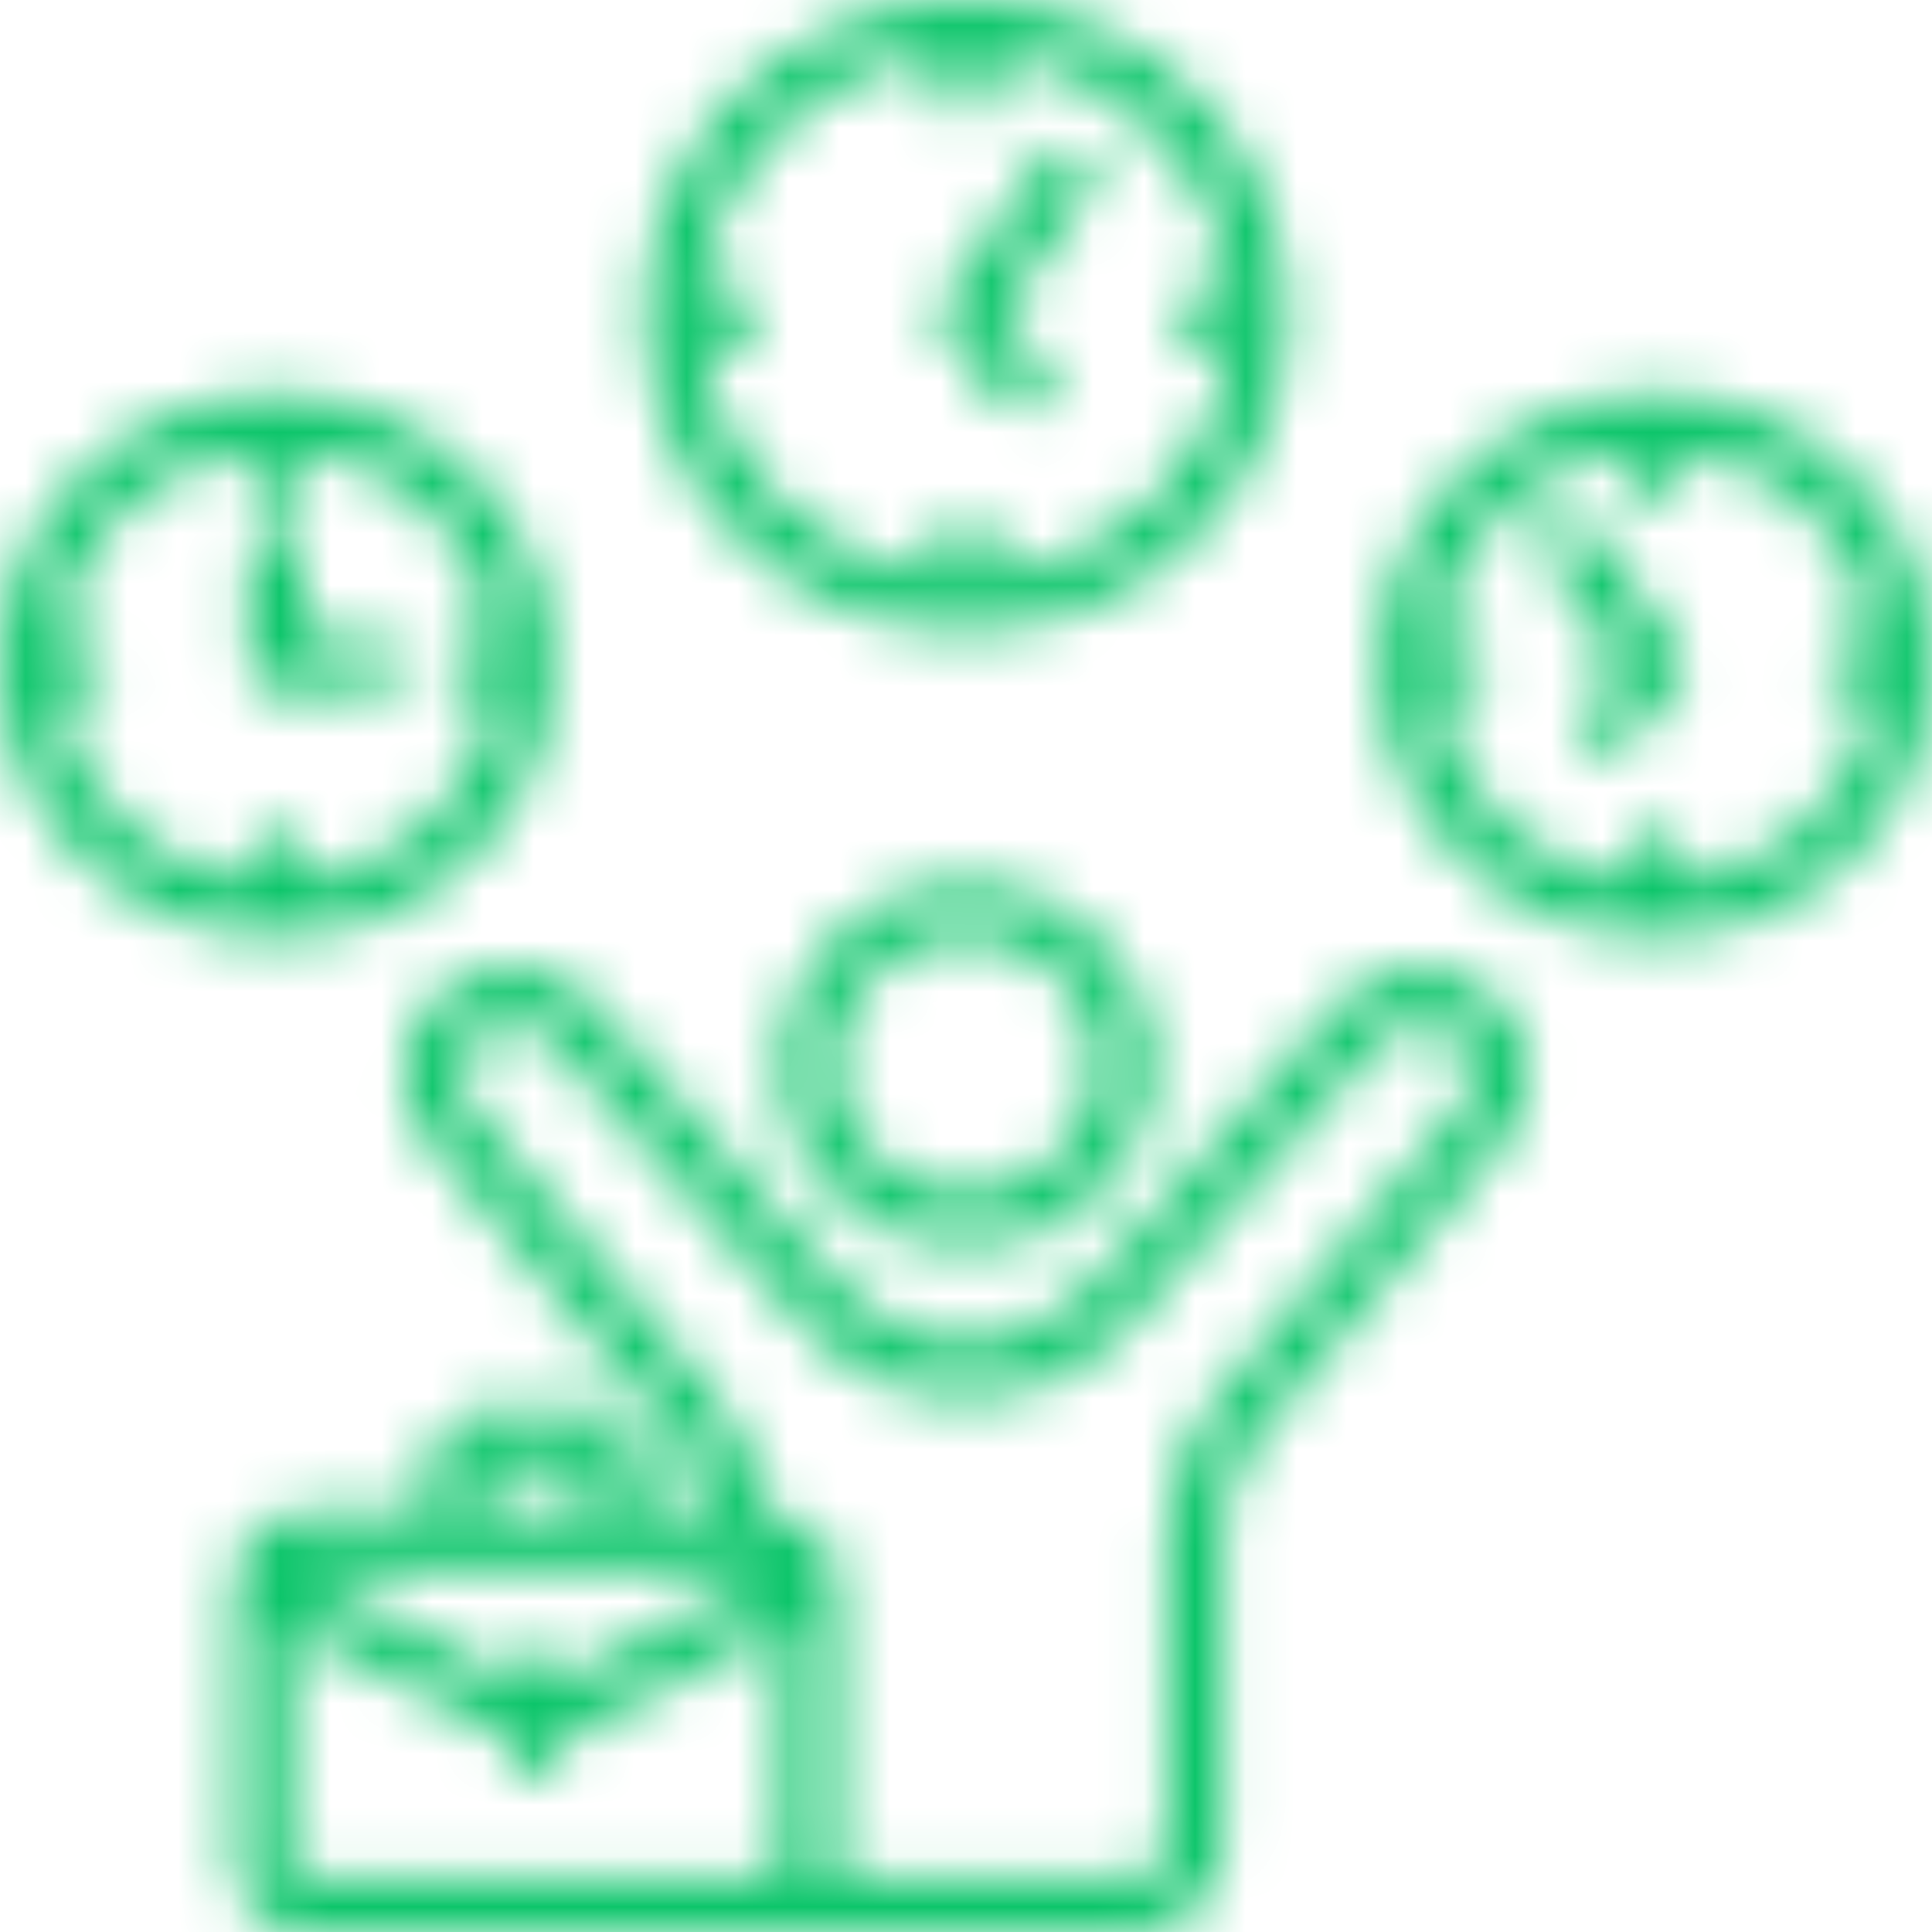 <svg width="38" height="38" viewBox="0 0 38 38" fill="none" xmlns="http://www.w3.org/2000/svg">
<mask id="path-1-inside-1_1512_3067" fill="white">
<path fill-rule="evenodd" clip-rule="evenodd" d="M4.888 13.094V10.843C4.888 10.545 5.136 10.305 5.439 10.305C5.741 10.305 5.984 10.545 5.984 10.843V12.555H7.313C7.615 12.555 7.863 12.796 7.863 13.094C7.863 13.391 7.615 13.632 7.313 13.632H5.438C5.136 13.632 4.888 13.391 4.888 13.094ZM19.203 0H18.802C15.409 0.104 12.681 2.848 12.681 6.207C12.681 9.631 15.517 12.417 19.003 12.417C22.488 12.417 25.323 9.631 25.323 6.207C25.323 2.848 22.596 0.104 19.203 0ZM1.135 13.632C1.383 15.553 2.935 17.079 4.888 17.323V16.888C4.888 16.59 5.136 16.35 5.439 16.35C5.741 16.35 5.984 16.59 5.984 16.888V17.323C7.942 17.079 9.494 15.553 9.742 13.632H9.3C8.998 13.632 8.75 13.391 8.75 13.094C8.75 12.796 8.998 12.555 9.3 12.555H9.742C9.494 10.633 7.942 9.107 5.984 8.864V9.298C5.984 9.596 5.741 9.837 5.439 9.837C5.136 9.837 4.888 9.596 4.888 9.298V8.864C2.935 9.107 1.383 10.633 1.135 12.555H1.577C1.879 12.555 2.122 12.796 2.122 13.094C2.122 13.391 1.879 13.632 1.577 13.632H1.135ZM10.872 13.094C10.872 10.148 8.433 7.752 5.438 7.752C2.439 7.752 0 10.148 0 13.094C0 16.038 2.439 18.435 5.438 18.435C8.433 18.435 10.872 16.038 10.872 13.094ZM33.013 12.785C33.151 12.98 33.147 13.243 32.993 13.43L32.041 14.601C31.851 14.834 31.508 14.871 31.267 14.686C31.029 14.5 30.995 14.161 31.183 13.929L31.882 13.072L30.45 11.059C30.271 10.816 30.335 10.48 30.583 10.309C30.831 10.139 31.173 10.198 31.342 10.442L33.013 12.785ZM33.112 17.323C35.065 17.08 36.622 15.553 36.87 13.632H36.428C36.126 13.632 35.878 13.391 35.878 13.094C35.878 12.796 36.126 12.555 36.428 12.555H36.87C36.622 10.633 35.065 9.108 33.112 8.864V9.299C33.112 9.596 32.869 9.837 32.566 9.837C32.264 9.837 32.016 9.596 32.016 9.299V8.864C30.063 9.108 28.511 10.633 28.258 12.555H28.704C29.007 12.555 29.25 12.796 29.25 13.094C29.25 13.391 29.007 13.632 28.704 13.632H28.258C28.511 15.553 30.063 17.08 32.016 17.323V16.888C32.016 16.59 32.264 16.35 32.566 16.35C32.869 16.35 33.112 16.59 33.112 16.888V17.323ZM32.566 7.752C29.567 7.752 27.128 10.148 27.128 13.094C27.128 16.038 29.567 18.435 32.566 18.435C35.561 18.435 38 16.038 38 13.094C38 10.148 35.561 7.752 32.566 7.752ZM21.571 20.94C21.571 22.333 20.415 23.466 19.003 23.466C17.585 23.466 16.43 22.333 16.43 20.94C16.43 19.548 17.585 18.415 19.003 18.415C20.415 18.415 21.571 19.548 21.571 20.94ZM15.334 20.94C15.334 22.927 16.98 24.543 19.002 24.543C21.02 24.543 22.666 22.927 22.666 20.94C22.666 18.954 21.02 17.338 19.002 17.338C16.98 17.338 15.334 18.954 15.334 20.94ZM28.709 21.795C28.798 21.694 28.866 21.578 28.908 21.451C28.951 21.325 28.967 21.192 28.957 21.059C28.892 20.158 27.751 19.787 27.153 20.463L22.185 26.071C21.357 27.003 20.257 27.495 19.003 27.495C17.743 27.495 16.643 27.003 15.82 26.071L10.852 20.463C10.244 19.784 9.1 20.168 9.043 21.059C9.028 21.331 9.112 21.592 9.296 21.795L14.08 27.503C14.645 28.175 14.957 28.916 15.031 29.758H15.116C15.864 29.758 16.474 30.356 16.474 31.092V36.666C16.474 36.754 16.464 36.84 16.449 36.923H22.319C22.671 36.923 22.959 36.643 22.959 36.298V30.14C22.959 29.138 23.271 28.275 23.92 27.503L28.709 21.795ZM5.974 36.923C5.83 36.923 5.711 36.805 5.711 36.666V31.984L9.994 34.204V34.41C9.994 34.707 10.242 34.948 10.545 34.948C10.847 34.948 11.09 34.707 11.09 34.41V34.204L15.379 31.984V36.666C15.379 36.805 15.259 36.923 15.116 36.923H5.974ZM15.116 30.835L15.21 30.854L11.09 32.988C11.02 32.351 10.069 32.351 9.999 32.988L5.88 30.854L5.974 30.835H15.116ZM9.553 29C9.553 28.892 9.588 28.819 9.613 28.788H11.477C11.497 28.819 11.536 28.892 11.536 29V29.758H9.553V29ZM29.329 19.552C30.217 20.314 30.304 21.607 29.537 22.496L24.768 28.187C24.277 28.768 24.054 29.388 24.054 30.14V36.298C24.054 37.236 23.276 38 22.319 38H15.681C15.582 38 15.483 37.99 15.383 37.974C15.299 37.991 15.21 38 15.116 38H5.974C5.225 38 4.616 37.401 4.616 36.666V31.092C4.616 30.356 5.225 29.758 5.974 29.758H8.458V29C8.458 28.277 8.948 27.711 9.568 27.711H11.517C12.141 27.711 12.632 28.277 12.632 29V29.758H13.926C13.861 29.172 13.638 28.666 13.237 28.187L8.463 22.496C8.096 22.077 7.912 21.541 7.952 20.985C8.085 19.121 10.442 18.364 11.675 19.757L16.643 25.364C17.262 26.064 18.055 26.419 19.002 26.419C19.944 26.419 20.738 26.064 21.357 25.364L26.325 19.757C27.093 18.887 28.442 18.795 29.329 19.552ZM18.571 6.544C18.422 6.356 18.413 6.094 18.551 5.898L20.524 3.131C20.608 3.014 20.735 2.935 20.878 2.91C21.021 2.885 21.169 2.917 21.288 2.999C21.407 3.081 21.488 3.206 21.513 3.347C21.538 3.488 21.505 3.632 21.422 3.749L19.687 6.186L20.554 7.254C20.844 7.611 20.576 8.129 20.128 8.129C19.969 8.129 19.806 8.06 19.701 7.927L18.571 6.544ZM18.452 1.102V1.738C18.452 2.036 18.7 2.276 19.002 2.276C19.305 2.276 19.548 2.036 19.548 1.738V1.102C21.992 1.354 23.94 3.267 24.198 5.669H23.549C23.246 5.669 22.998 5.91 22.998 6.207C22.998 6.505 23.246 6.745 23.549 6.745H24.198C23.94 9.147 21.992 11.061 19.548 11.312V10.676C19.548 10.379 19.305 10.137 19.002 10.137C18.7 10.137 18.452 10.379 18.452 10.676V11.312C16.008 11.061 14.06 9.147 13.807 6.745H14.451C14.524 6.746 14.595 6.732 14.662 6.705C14.729 6.678 14.79 6.639 14.841 6.589C14.892 6.539 14.932 6.479 14.96 6.414C14.988 6.348 15.002 6.278 15.002 6.207C15.002 6.136 14.988 6.066 14.96 6C14.932 5.935 14.892 5.875 14.841 5.825C14.789 5.775 14.729 5.736 14.662 5.709C14.595 5.682 14.524 5.668 14.451 5.669H13.807C14.06 3.267 16.008 1.354 18.452 1.102Z"/>
</mask>
<path fill-rule="evenodd" clip-rule="evenodd" d="M4.888 13.094V10.843C4.888 10.545 5.136 10.305 5.439 10.305C5.741 10.305 5.984 10.545 5.984 10.843V12.555H7.313C7.615 12.555 7.863 12.796 7.863 13.094C7.863 13.391 7.615 13.632 7.313 13.632H5.438C5.136 13.632 4.888 13.391 4.888 13.094ZM19.203 0H18.802C15.409 0.104 12.681 2.848 12.681 6.207C12.681 9.631 15.517 12.417 19.003 12.417C22.488 12.417 25.323 9.631 25.323 6.207C25.323 2.848 22.596 0.104 19.203 0ZM1.135 13.632C1.383 15.553 2.935 17.079 4.888 17.323V16.888C4.888 16.59 5.136 16.35 5.439 16.35C5.741 16.35 5.984 16.59 5.984 16.888V17.323C7.942 17.079 9.494 15.553 9.742 13.632H9.3C8.998 13.632 8.75 13.391 8.75 13.094C8.75 12.796 8.998 12.555 9.3 12.555H9.742C9.494 10.633 7.942 9.107 5.984 8.864V9.298C5.984 9.596 5.741 9.837 5.439 9.837C5.136 9.837 4.888 9.596 4.888 9.298V8.864C2.935 9.107 1.383 10.633 1.135 12.555H1.577C1.879 12.555 2.122 12.796 2.122 13.094C2.122 13.391 1.879 13.632 1.577 13.632H1.135ZM10.872 13.094C10.872 10.148 8.433 7.752 5.438 7.752C2.439 7.752 0 10.148 0 13.094C0 16.038 2.439 18.435 5.438 18.435C8.433 18.435 10.872 16.038 10.872 13.094ZM33.013 12.785C33.151 12.98 33.147 13.243 32.993 13.43L32.041 14.601C31.851 14.834 31.508 14.871 31.267 14.686C31.029 14.5 30.995 14.161 31.183 13.929L31.882 13.072L30.45 11.059C30.271 10.816 30.335 10.48 30.583 10.309C30.831 10.139 31.173 10.198 31.342 10.442L33.013 12.785ZM33.112 17.323C35.065 17.08 36.622 15.553 36.87 13.632H36.428C36.126 13.632 35.878 13.391 35.878 13.094C35.878 12.796 36.126 12.555 36.428 12.555H36.87C36.622 10.633 35.065 9.108 33.112 8.864V9.299C33.112 9.596 32.869 9.837 32.566 9.837C32.264 9.837 32.016 9.596 32.016 9.299V8.864C30.063 9.108 28.511 10.633 28.258 12.555H28.704C29.007 12.555 29.25 12.796 29.25 13.094C29.25 13.391 29.007 13.632 28.704 13.632H28.258C28.511 15.553 30.063 17.08 32.016 17.323V16.888C32.016 16.59 32.264 16.35 32.566 16.35C32.869 16.35 33.112 16.59 33.112 16.888V17.323ZM32.566 7.752C29.567 7.752 27.128 10.148 27.128 13.094C27.128 16.038 29.567 18.435 32.566 18.435C35.561 18.435 38 16.038 38 13.094C38 10.148 35.561 7.752 32.566 7.752ZM21.571 20.94C21.571 22.333 20.415 23.466 19.003 23.466C17.585 23.466 16.43 22.333 16.43 20.94C16.43 19.548 17.585 18.415 19.003 18.415C20.415 18.415 21.571 19.548 21.571 20.94ZM15.334 20.94C15.334 22.927 16.98 24.543 19.002 24.543C21.02 24.543 22.666 22.927 22.666 20.94C22.666 18.954 21.02 17.338 19.002 17.338C16.98 17.338 15.334 18.954 15.334 20.94ZM28.709 21.795C28.798 21.694 28.866 21.578 28.908 21.451C28.951 21.325 28.967 21.192 28.957 21.059C28.892 20.158 27.751 19.787 27.153 20.463L22.185 26.071C21.357 27.003 20.257 27.495 19.003 27.495C17.743 27.495 16.643 27.003 15.82 26.071L10.852 20.463C10.244 19.784 9.1 20.168 9.043 21.059C9.028 21.331 9.112 21.592 9.296 21.795L14.08 27.503C14.645 28.175 14.957 28.916 15.031 29.758H15.116C15.864 29.758 16.474 30.356 16.474 31.092V36.666C16.474 36.754 16.464 36.84 16.449 36.923H22.319C22.671 36.923 22.959 36.643 22.959 36.298V30.14C22.959 29.138 23.271 28.275 23.92 27.503L28.709 21.795ZM5.974 36.923C5.83 36.923 5.711 36.805 5.711 36.666V31.984L9.994 34.204V34.41C9.994 34.707 10.242 34.948 10.545 34.948C10.847 34.948 11.09 34.707 11.09 34.41V34.204L15.379 31.984V36.666C15.379 36.805 15.259 36.923 15.116 36.923H5.974ZM15.116 30.835L15.21 30.854L11.09 32.988C11.02 32.351 10.069 32.351 9.999 32.988L5.88 30.854L5.974 30.835H15.116ZM9.553 29C9.553 28.892 9.588 28.819 9.613 28.788H11.477C11.497 28.819 11.536 28.892 11.536 29V29.758H9.553V29ZM29.329 19.552C30.217 20.314 30.304 21.607 29.537 22.496L24.768 28.187C24.277 28.768 24.054 29.388 24.054 30.14V36.298C24.054 37.236 23.276 38 22.319 38H15.681C15.582 38 15.483 37.99 15.383 37.974C15.299 37.991 15.21 38 15.116 38H5.974C5.225 38 4.616 37.401 4.616 36.666V31.092C4.616 30.356 5.225 29.758 5.974 29.758H8.458V29C8.458 28.277 8.948 27.711 9.568 27.711H11.517C12.141 27.711 12.632 28.277 12.632 29V29.758H13.926C13.861 29.172 13.638 28.666 13.237 28.187L8.463 22.496C8.096 22.077 7.912 21.541 7.952 20.985C8.085 19.121 10.442 18.364 11.675 19.757L16.643 25.364C17.262 26.064 18.055 26.419 19.002 26.419C19.944 26.419 20.738 26.064 21.357 25.364L26.325 19.757C27.093 18.887 28.442 18.795 29.329 19.552ZM18.571 6.544C18.422 6.356 18.413 6.094 18.551 5.898L20.524 3.131C20.608 3.014 20.735 2.935 20.878 2.91C21.021 2.885 21.169 2.917 21.288 2.999C21.407 3.081 21.488 3.206 21.513 3.347C21.538 3.488 21.505 3.632 21.422 3.749L19.687 6.186L20.554 7.254C20.844 7.611 20.576 8.129 20.128 8.129C19.969 8.129 19.806 8.06 19.701 7.927L18.571 6.544ZM18.452 1.102V1.738C18.452 2.036 18.7 2.276 19.002 2.276C19.305 2.276 19.548 2.036 19.548 1.738V1.102C21.992 1.354 23.94 3.267 24.198 5.669H23.549C23.246 5.669 22.998 5.91 22.998 6.207C22.998 6.505 23.246 6.745 23.549 6.745H24.198C23.94 9.147 21.992 11.061 19.548 11.312V10.676C19.548 10.379 19.305 10.137 19.002 10.137C18.7 10.137 18.452 10.379 18.452 10.676V11.312C16.008 11.061 14.06 9.147 13.807 6.745H14.451C14.524 6.746 14.595 6.732 14.662 6.705C14.729 6.678 14.79 6.639 14.841 6.589C14.892 6.539 14.932 6.479 14.96 6.414C14.988 6.348 15.002 6.278 15.002 6.207C15.002 6.136 14.988 6.066 14.96 6C14.932 5.935 14.892 5.875 14.841 5.825C14.789 5.775 14.729 5.736 14.662 5.709C14.595 5.682 14.524 5.668 14.451 5.669H13.807C14.06 3.267 16.008 1.354 18.452 1.102Z" fill="#0CC56A" stroke="#0CC56A" stroke-width="10" mask="url(#path-1-inside-1_1512_3067)"/>
</svg>
